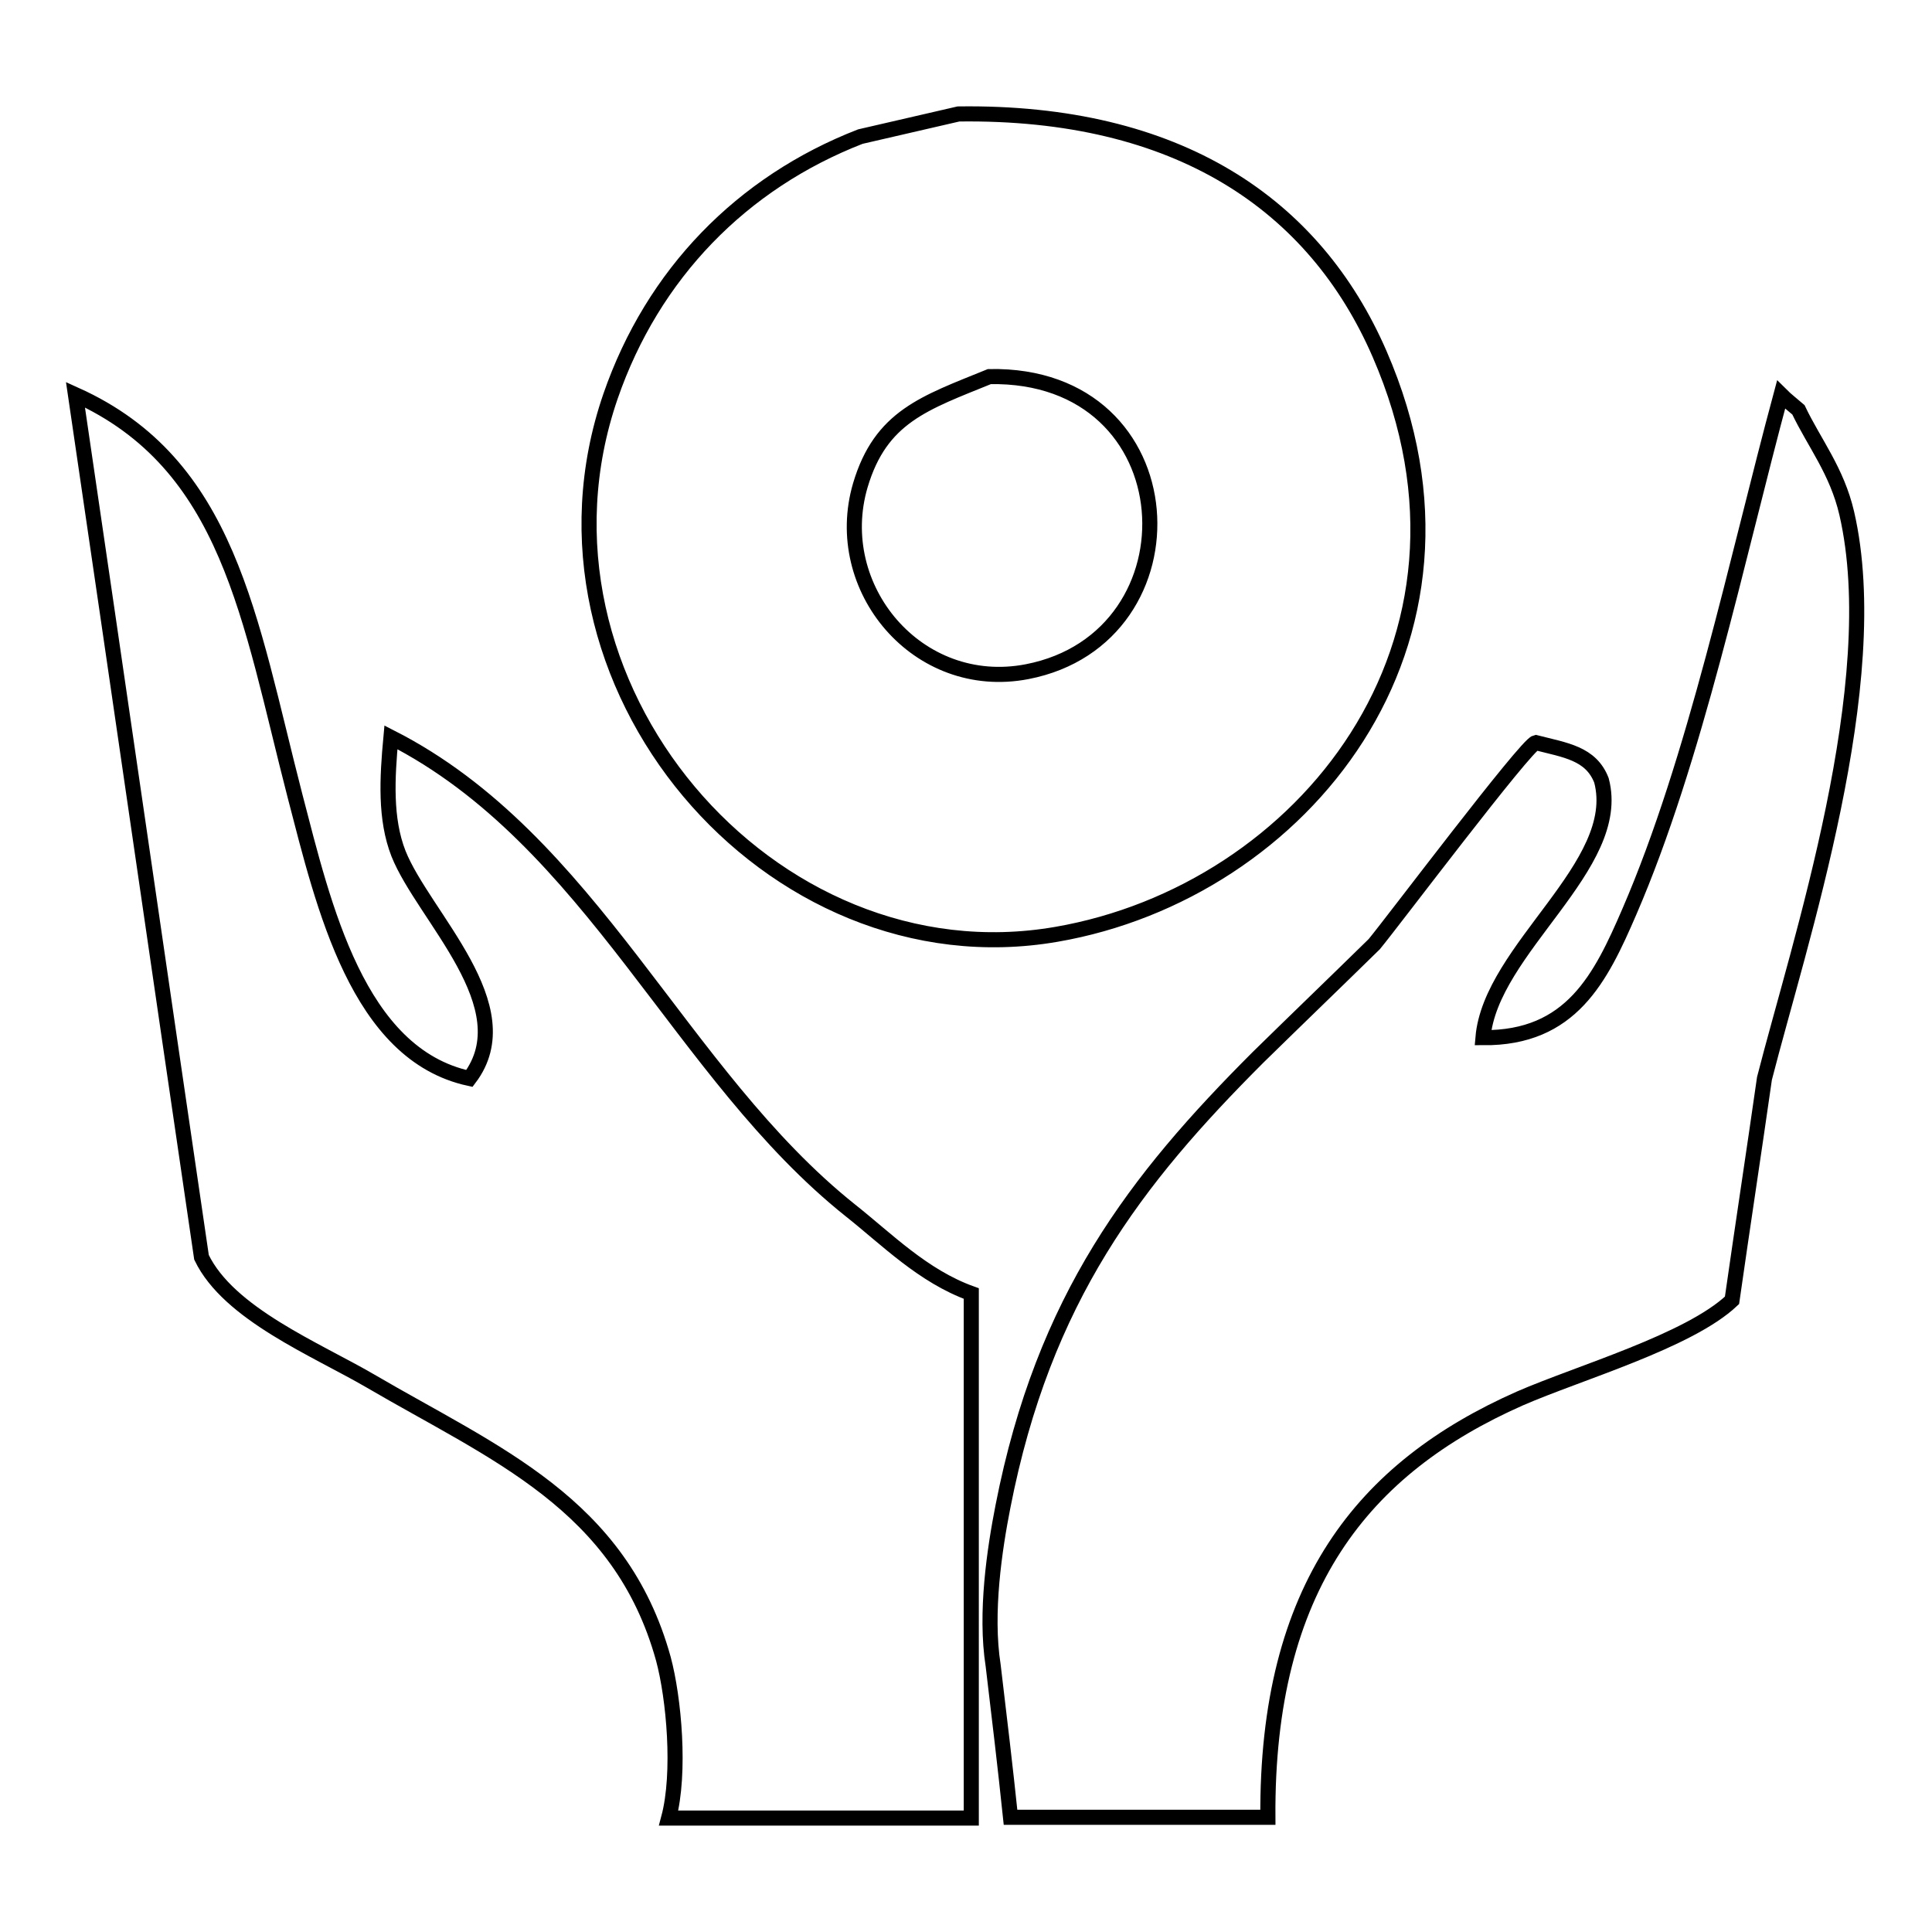 <?xml version="1.0" encoding="utf-8"?>
<!-- Svg Vector Icons : http://www.onlinewebfonts.com/icon -->
<!DOCTYPE svg PUBLIC "-//W3C//DTD SVG 1.1//EN" "http://www.w3.org/Graphics/SVG/1.1/DTD/svg11.dtd">
<svg version="1.1" xmlns="http://www.w3.org/2000/svg" xmlns:xlink="http://www.w3.org/1999/xlink" x="0px" y="0px" viewBox="0 0 256 256" enable-background="new 0 0 256 256" xml:space="preserve">
<g> <path stroke-width="2" fill-opacity="0" stroke="#000000"  d="M182.8,46.9c-8.6-19.8-26.7-32.2-55.8-31.8c-4.3,1-8.7,2-13,3c-15.7,6.1-27.5,18.2-33.1,34.4 C67.8,90.5,102,130.4,140,123.8C172.4,118.2,199.5,85.3,182.8,46.9z M114,64.3c2.7-9.1,8.5-10.9,17.1-14.4 c26.6-0.5,28.2,34.6,5,39.1C121.6,91.8,110,77.9,114,64.3z M51.8,97.7c-0.5,5.4-0.8,10.8,1,15.4c3.3,8.3,16.6,20.3,9.4,29.8 c-14.8-3.2-19.3-22.8-23.1-37.4C33,81.9,30.4,61.5,10,52.3c5.6,38.1,11.1,76.2,16.7,114.3c3.6,7.5,15.2,12.2,22.4,16.4 c16.4,9.6,33.1,16.2,38.8,36.8c1.4,5.2,2.3,15.1,0.7,21.1h40.1v-69.5c-6.4-2.3-11.2-7.2-16-11C90,142.3,78.5,111.3,51.8,97.7z  M244.7,68c-1.3-5.6-4.3-9.3-6.4-13.7c-0.8-0.7-1.6-1.3-2.3-2c-5.9,21.9-11.4,48.4-20.1,68.5c-3.8,8.8-7.7,16.8-19.4,16.7 c1-11.8,18.7-22.8,15.7-34.1c-1.4-3.6-4.8-4-8.7-5c-1.3,0.3-19,23.8-21.4,26.7c-5.1,5-10.3,10-15.4,15 c-16.2,16.2-28.4,31.9-33.8,59.5c-1.1,5.6-2.4,14.1-1.3,21.1c0.8,6.7,1.6,13.4,2.3,20.1h34.1c-0.2-30.5,12.6-46.3,33.4-55.5 c7.8-3.4,22.4-7.6,28.1-13c1.4-9.8,2.9-19.6,4.3-29.4C238.4,124.9,249.9,90.5,244.7,68z"/></g>
</svg>